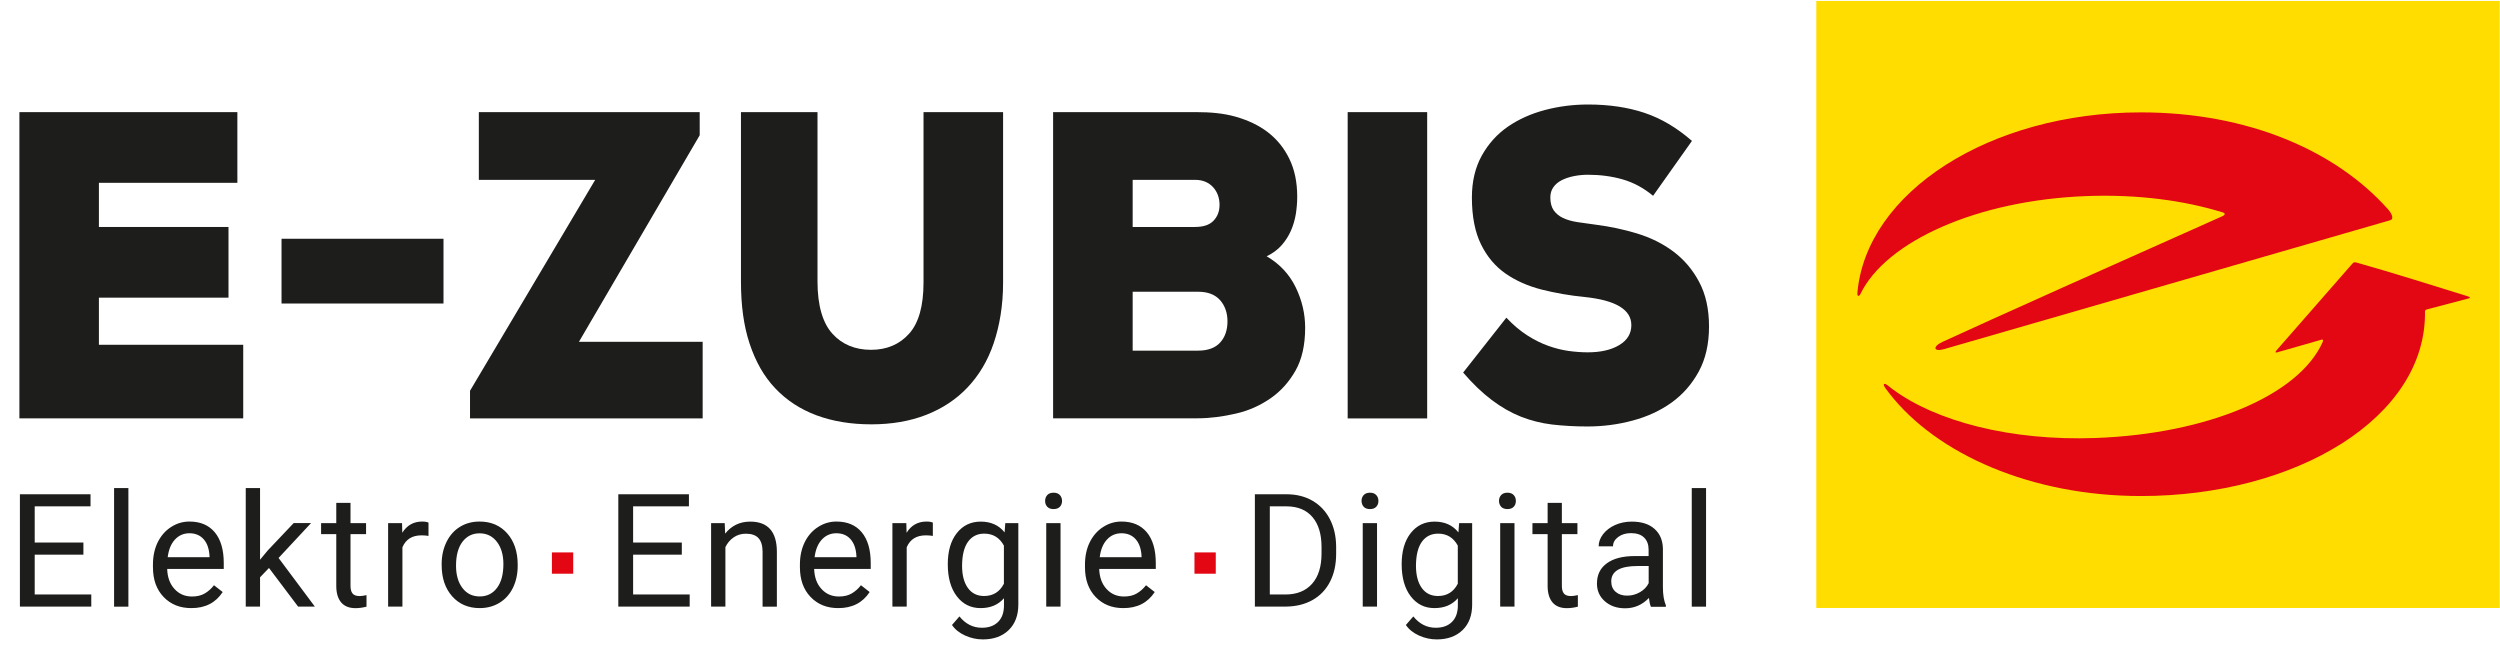 <svg xmlns="http://www.w3.org/2000/svg" xmlns:xlink="http://www.w3.org/1999/xlink" id="Ebene_1" x="0px" y="0px" viewBox="0 0 396.85 104.88" style="enable-background:new 0 0 396.85 104.88;" xml:space="preserve"><style type="text/css">	.st0{fill:#E30613;}	.st1{clip-path:url(#SVGID_00000079452212052967977410000014379443714452888964_);fill:#1D1D1B;}	.st2{fill:#1D1D1B;}	.st3{clip-path:url(#SVGID_00000035507174013617946510000007340952052769909425_);fill:#1D1D1B;}	.st4{clip-path:url(#SVGID_00000026853524838598506420000013700800053811598013_);fill:#1D1D1B;}	.st5{fill:#FFDD00;}	.st6{clip-path:url(#SVGID_00000137099946148492676560000017337687287191188123_);fill:#E30613;}</style><rect x="189.61" y="87.69" class="st0" width="3.38" height="3.38"></rect><g>	<defs>		<rect id="SVGID_1_" x="-0.04" y="0.15" width="396.85" height="105.17"></rect>	</defs>	<clipPath id="SVGID_00000119085353760466646630000013518399271958998969_">		<use xlink:href="#SVGID_1_" style="overflow:visible;"></use>	</clipPath>	<path style="clip-path:url(#SVGID_00000119085353760466646630000013518399271958998969_);fill:#1D1D1B;" d="M270.82,77.48h-2.27   v18.82h2.27V77.48z M256.48,93.96c-0.47-0.4-0.71-0.96-0.71-1.67c0-1.62,1.39-2.44,4.16-2.44h1.78v2.72   c-0.29,0.59-0.75,1.07-1.38,1.43c-0.64,0.37-1.31,0.55-2.02,0.55C257.56,94.56,256.95,94.36,256.48,93.96 M264.44,96.29v-0.2   c-0.31-0.72-0.47-1.69-0.47-2.9v-6.1c-0.03-1.34-0.48-2.39-1.35-3.15c-0.86-0.76-2.06-1.14-3.59-1.14c-0.96,0-1.85,0.18-2.65,0.54   c-0.8,0.36-1.44,0.85-1.91,1.46c-0.47,0.62-0.7,1.25-0.7,1.92h2.28c0-0.58,0.27-1.07,0.82-1.48c0.55-0.41,1.23-0.61,2.03-0.61   c0.92,0,1.62,0.24,2.09,0.71c0.47,0.47,0.71,1.1,0.71,1.89v1.04h-2.2c-1.9,0-3.38,0.38-4.43,1.15c-1.05,0.76-1.57,1.83-1.57,3.22   c0,1.14,0.42,2.07,1.26,2.81c0.84,0.74,1.91,1.11,3.22,1.11c1.46,0,2.72-0.55,3.77-1.64c0.08,0.67,0.19,1.14,0.32,1.4H264.44z    M245.67,79.83v3.21h-2.41v1.75h2.41v8.22c0,1.13,0.26,2,0.77,2.61c0.51,0.61,1.28,0.92,2.29,0.92c0.56,0,1.14-0.08,1.74-0.24   v-1.83c-0.46,0.1-0.82,0.15-1.08,0.15c-0.53,0-0.91-0.13-1.13-0.4c-0.22-0.27-0.33-0.67-0.33-1.2v-8.23h2.47v-1.75h-2.47v-3.21   H245.67z M238.29,80.44c0.22,0.25,0.56,0.37,1,0.37c0.44,0,0.78-0.12,1-0.37c0.23-0.24,0.34-0.55,0.34-0.92   c0-0.37-0.11-0.68-0.34-0.93c-0.23-0.25-0.56-0.38-1-0.38c-0.44,0-0.77,0.13-1,0.38c-0.23,0.25-0.34,0.56-0.34,0.93   C237.96,79.89,238.07,80.19,238.29,80.44 M240.41,83.04h-2.27v13.25h2.27V83.04z M225.71,86c0.62-0.86,1.48-1.29,2.58-1.29   c1.39,0,2.43,0.63,3.12,1.9v6.05c-0.67,1.3-1.72,1.95-3.15,1.95c-1.1,0-1.96-0.43-2.57-1.28c-0.61-0.85-0.92-2.03-0.92-3.52   C224.78,88.13,225.09,86.86,225.71,86 M223.94,94.66c0.96,1.25,2.21,1.87,3.77,1.87c1.57,0,2.81-0.52,3.71-1.57v1.14   c0,1.13-0.31,2-0.93,2.62s-1.48,0.93-2.58,0.93c-1.4,0-2.59-0.6-3.56-1.8l-1.18,1.36c0.48,0.71,1.18,1.27,2.09,1.68   c0.91,0.41,1.85,0.61,2.81,0.61c1.71,0,3.08-0.49,4.1-1.48c1.02-0.99,1.52-2.34,1.52-4.06V83.04h-2.07l-0.11,1.47   c-0.91-1.14-2.17-1.71-3.78-1.71c-1.58,0-2.84,0.61-3.8,1.83c-0.96,1.22-1.43,2.87-1.43,4.93   C222.5,91.71,222.98,93.41,223.94,94.66 M216.47,80.44c0.22,0.25,0.56,0.37,1,0.37c0.44,0,0.78-0.12,1-0.37   c0.23-0.24,0.34-0.55,0.34-0.92c0-0.37-0.11-0.68-0.34-0.93c-0.23-0.25-0.56-0.38-1-0.38c-0.44,0-0.77,0.13-1,0.38   c-0.23,0.25-0.34,0.56-0.34,0.93C216.14,79.89,216.25,80.19,216.47,80.44 M218.59,83.04h-2.27v13.25h2.27V83.04z M204.3,80.38   c1.75,0.02,3.1,0.59,4.05,1.71c0.95,1.12,1.43,2.7,1.43,4.73v1.04c0,2.08-0.5,3.69-1.51,4.82c-1.01,1.13-2.42,1.69-4.23,1.69h-2.47   V80.38H204.3z M204.14,96.29c1.6-0.02,3-0.36,4.21-1.04c1.21-0.68,2.13-1.65,2.78-2.91c0.65-1.27,0.97-2.74,0.97-4.42v-1.14   c-0.01-1.64-0.34-3.1-0.99-4.36c-0.65-1.26-1.57-2.24-2.76-2.93c-1.19-0.69-2.56-1.03-4.12-1.03h-5.03v17.83H204.14z M180.28,85.6   c0.56,0.63,0.87,1.53,0.93,2.68v0.17h-6.64c0.15-1.2,0.53-2.13,1.15-2.8c0.62-0.67,1.39-1,2.3-1   C178.97,84.65,179.72,84.97,180.28,85.6 M183.3,93.98l-1.38-1.08c-0.42,0.54-0.9,0.97-1.46,1.3c-0.55,0.33-1.23,0.49-2.03,0.49   c-1.13,0-2.06-0.4-2.79-1.21c-0.73-0.8-1.11-1.86-1.15-3.17h8.98v-0.94c0-2.11-0.48-3.74-1.43-4.88c-0.96-1.14-2.29-1.7-4.02-1.7   c-1.05,0-2.03,0.29-2.93,0.88c-0.9,0.58-1.6,1.39-2.11,2.42c-0.5,1.03-0.75,2.21-0.75,3.52v0.42c0,1.98,0.56,3.55,1.69,4.73   c1.13,1.18,2.59,1.77,4.38,1.77C180.53,96.54,182.19,95.68,183.3,93.98 M166.24,80.44c0.23,0.25,0.56,0.37,1,0.37   c0.44,0,0.78-0.12,1.01-0.37c0.23-0.24,0.34-0.55,0.34-0.92c0-0.37-0.12-0.68-0.34-0.93c-0.23-0.25-0.56-0.38-1.01-0.38   c-0.44,0-0.77,0.13-1,0.38c-0.22,0.25-0.34,0.56-0.34,0.93C165.9,79.89,166.01,80.19,166.24,80.44 M168.35,83.04h-2.27v13.25h2.27   V83.04z M153.66,86c0.62-0.86,1.48-1.29,2.58-1.29c1.39,0,2.43,0.63,3.12,1.9v6.05c-0.67,1.3-1.72,1.95-3.15,1.95   c-1.1,0-1.96-0.43-2.57-1.28c-0.61-0.85-0.92-2.03-0.92-3.52C152.73,88.13,153.04,86.86,153.66,86 M151.89,94.66   c0.96,1.25,2.21,1.87,3.77,1.87c1.57,0,2.8-0.52,3.71-1.57v1.14c0,1.13-0.31,2-0.93,2.62c-0.62,0.62-1.48,0.93-2.58,0.93   c-1.4,0-2.59-0.6-3.56-1.8l-1.18,1.36c0.48,0.71,1.18,1.27,2.09,1.68c0.92,0.41,1.85,0.61,2.81,0.61c1.71,0,3.08-0.49,4.1-1.48   c1.02-0.99,1.53-2.34,1.53-4.06V83.04h-2.07l-0.11,1.47c-0.91-1.14-2.17-1.71-3.79-1.71c-1.58,0-2.84,0.61-3.8,1.83   c-0.96,1.22-1.43,2.87-1.43,4.93C150.45,91.71,150.93,93.41,151.89,94.66 M148.08,82.96c-0.23-0.11-0.56-0.17-1.01-0.17   c-1.36,0-2.42,0.59-3.16,1.78l-0.04-1.53h-2.21v13.25h2.27v-9.41c0.53-1.26,1.54-1.9,3.03-1.9c0.4,0,0.77,0.03,1.12,0.09V82.96z    M135.02,85.6c0.56,0.63,0.87,1.53,0.93,2.68v0.17h-6.64c0.15-1.2,0.53-2.13,1.15-2.8c0.62-0.67,1.39-1,2.3-1   C133.72,84.65,134.47,84.97,135.02,85.6 M138.05,93.98l-1.38-1.08c-0.42,0.54-0.9,0.97-1.46,1.3c-0.56,0.33-1.23,0.49-2.03,0.49   c-1.13,0-2.06-0.4-2.79-1.21c-0.73-0.8-1.11-1.86-1.15-3.17h8.98v-0.94c0-2.11-0.48-3.74-1.43-4.88c-0.95-1.14-2.29-1.7-4.02-1.7   c-1.05,0-2.03,0.29-2.93,0.88c-0.9,0.58-1.61,1.39-2.11,2.42c-0.5,1.03-0.75,2.21-0.75,3.52v0.42c0,1.98,0.56,3.55,1.69,4.73   c1.13,1.18,2.59,1.77,4.38,1.77C135.27,96.54,136.94,95.68,138.05,93.98 M112.88,83.04v13.25h2.27v-9.44   c0.31-0.64,0.74-1.15,1.3-1.54c0.56-0.39,1.2-0.59,1.94-0.59c0.91,0,1.57,0.23,2,0.69c0.43,0.46,0.65,1.16,0.66,2.12v8.77h2.27   v-8.76c-0.02-3.16-1.44-4.74-4.24-4.74c-1.63,0-2.96,0.64-3.97,1.91l-0.07-1.67H112.88z M108.23,86.12h-7.73v-5.74h8.86v-1.92   H98.15v17.83h11.33v-1.92h-8.98v-6.32h7.73V86.12z M73.42,85.99c0.69-0.89,1.59-1.33,2.71-1.33c1.14,0,2.06,0.45,2.75,1.35   c0.69,0.9,1.03,2.08,1.03,3.53c0,1.62-0.34,2.89-1.02,3.79c-0.68,0.9-1.59,1.35-2.74,1.35c-1.14,0-2.06-0.44-2.74-1.34   c-0.68-0.89-1.02-2.07-1.02-3.54C72.39,88.15,72.74,86.88,73.42,85.99 M70.11,89.7c0,2.06,0.56,3.71,1.67,4.96   c1.11,1.25,2.57,1.87,4.37,1.87c1.19,0,2.25-0.29,3.17-0.86s1.62-1.37,2.12-2.39c0.49-1.03,0.74-2.18,0.74-3.47v-0.16   c0-2.07-0.56-3.74-1.67-4.99c-1.11-1.25-2.57-1.87-4.38-1.87c-1.17,0-2.21,0.28-3.12,0.84c-0.91,0.56-1.62,1.36-2.13,2.4   c-0.51,1.04-0.77,2.21-0.77,3.5V89.7z M68.02,82.96c-0.23-0.11-0.56-0.17-1-0.17c-1.36,0-2.42,0.59-3.16,1.78l-0.04-1.53h-2.21   v13.25h2.27v-9.41c0.53-1.26,1.54-1.9,3.03-1.9c0.4,0,0.77,0.03,1.11,0.09V82.96z M53.38,79.83v3.21h-2.41v1.75h2.41v8.22   c0,1.13,0.26,2,0.77,2.61c0.51,0.61,1.28,0.92,2.29,0.92c0.56,0,1.14-0.08,1.74-0.24v-1.83c-0.46,0.1-0.82,0.15-1.08,0.15   c-0.53,0-0.91-0.13-1.13-0.4c-0.22-0.27-0.33-0.67-0.33-1.2v-8.23h2.47v-1.75h-2.47v-3.21H53.38z M47.32,96.29h2.66l-5.76-7.72   l5.16-5.54h-2.76l-4.13,4.36l-1.21,1.46V77.48h-2.27v18.81h2.27v-4.65l1.42-1.48L47.32,96.29z M32.33,85.6   c0.56,0.63,0.87,1.53,0.93,2.68v0.17h-6.64c0.15-1.2,0.53-2.13,1.15-2.8c0.62-0.67,1.39-1,2.3-1   C31.02,84.65,31.77,84.97,32.33,85.6 M35.35,93.98l-1.38-1.08c-0.42,0.54-0.9,0.97-1.46,1.3c-0.56,0.33-1.23,0.49-2.03,0.49   c-1.13,0-2.06-0.4-2.79-1.21c-0.73-0.8-1.11-1.86-1.15-3.17h8.98v-0.94c0-2.11-0.48-3.74-1.43-4.88c-0.96-1.14-2.29-1.7-4.02-1.7   c-1.05,0-2.03,0.29-2.93,0.88c-0.9,0.58-1.6,1.39-2.11,2.42c-0.5,1.03-0.75,2.21-0.75,3.52v0.42c0,1.98,0.56,3.55,1.69,4.73   c1.13,1.18,2.59,1.77,4.39,1.77C32.58,96.54,34.24,95.68,35.35,93.98 M20.38,77.48h-2.27v18.82h2.27V77.48z M13.24,86.12H5.51   v-5.74h8.86v-1.92H3.16v17.83h11.33v-1.92H5.51v-6.32h7.73V86.12z"></path></g><rect x="87.61" y="87.69" class="st0" width="3.38" height="3.38"></rect><polygon class="st2" points="3.08,17.8 3.08,66.41 38.61,66.41 38.61,54.73 15.7,54.73 15.7,47.25 36.27,47.25 36.27,36.03   15.7,36.03 15.7,29.02 37.68,29.02 37.68,17.8 "></polygon><rect x="44.69" y="37.9" class="st2" width="25.71" height="10.28"></rect><polygon class="st2" points="76.01,17.8 111.07,17.8 111.07,21.47 91.9,54.26 111.54,54.26 111.54,66.42 74.61,66.42 74.61,62.03   94.48,28.55 76.01,28.55 "></polygon><g>	<defs>		<rect id="SVGID_00000160163220723276595400000016784752007725212342_" x="-0.04" y="0.15" width="396.85" height="105.17"></rect>	</defs>	<clipPath id="SVGID_00000132046781504603578500000011600427978241150138_">		<use xlink:href="#SVGID_00000160163220723276595400000016784752007725212342_" style="overflow:visible;"></use>	</clipPath>	<path style="clip-path:url(#SVGID_00000132046781504603578500000011600427978241150138_);fill:#1D1D1B;" d="M159.23,17.8v27.07   c0,3.62-0.55,6.82-1.49,9.61c-0.94,2.79-2.36,5.13-4.16,7.03c-1.81,1.91-4.01,3.35-6.57,4.35c-2.56,1-5.47,1.5-8.7,1.5   c-3.23,0-6.13-0.48-8.69-1.43c-2.56-0.95-4.75-2.38-6.55-4.28c-1.81-1.9-3.14-4.27-4.08-7.11c-0.94-2.83-1.37-6.1-1.37-9.82V17.8   h12.15v26.88c0,3.85,0.84,6.62,2.38,8.31c1.53,1.69,3.6,2.54,6.11,2.54c2.52,0,4.53-0.86,6.06-2.57c1.53-1.71,2.28-4.42,2.28-8.13   V17.8H159.23z"></path>	<path style="clip-path:url(#SVGID_00000132046781504603578500000011600427978241150138_);fill:#1D1D1B;" d="M189.93,17.8   c2.18,0,4.25,0.17,6.2,0.72c1.95,0.56,3.65,1.34,5.1,2.45c1.45,1.11,2.59,2.5,3.43,4.22c0.84,1.72,1.26,3.72,1.26,6.04   c0,0.93-0.08,1.84-0.22,2.74c-0.15,0.91-0.4,1.77-0.76,2.61c-0.36,0.83-0.85,1.61-1.48,2.33c-0.63,0.72-1.43,1.31-2.39,1.77   c2.06,1.21,3.59,2.84,4.6,4.91c1.01,2.07,1.51,4.21,1.51,6.44c0,2.74-0.51,5.01-1.54,6.82c-1.03,1.81-2.35,3.27-3.97,4.39   c-1.61,1.11-3.44,1.95-5.48,2.41c-2.04,0.47-4.06,0.75-6.08,0.75h-22.94V17.8H189.93z M179.8,36.03h9.82c1.3,0,2.29-0.27,2.96-0.94   c0.67-0.67,1.01-1.51,1.01-2.58c0-1.07-0.34-2.04-1.01-2.78c-0.67-0.74-1.62-1.18-2.83-1.18h-9.95V36.03z M179.8,55.66h10.39   c1.59,0,2.77-0.46,3.53-1.32s1.13-1.98,1.13-3.33c0-1.34-0.39-2.47-1.17-3.36c-0.78-0.88-1.94-1.34-3.49-1.34H179.8V55.66z"></path></g><rect x="213.93" y="17.8" class="st2" width="12.62" height="48.62"></rect><g>	<defs>		<rect id="SVGID_00000131349923623513776260000011350269671679549883_" x="-0.04" y="0.15" width="396.85" height="105.17"></rect>	</defs>	<clipPath id="SVGID_00000037686094309443022040000015820697689360700597_">		<use xlink:href="#SVGID_00000131349923623513776260000011350269671679549883_" style="overflow:visible;"></use>	</clipPath>	<path style="clip-path:url(#SVGID_00000037686094309443022040000015820697689360700597_);fill:#1D1D1B;" d="M262.41,31.08   c-1.51-1.25-3.13-2.12-4.85-2.61c-1.72-0.49-3.55-0.73-5.48-0.73c-0.76,0-1.49,0.07-2.21,0.21c-0.71,0.14-1.35,0.35-1.92,0.63   s-1.02,0.65-1.35,1.11c-0.34,0.47-0.5,1.02-0.5,1.67c0,0.83,0.18,1.51,0.53,2.02c0.36,0.51,0.85,0.92,1.48,1.22   c0.63,0.3,1.4,0.52,2.3,0.66c0.9,0.14,1.9,0.28,2.99,0.42c2.18,0.28,4.35,0.74,6.49,1.39c2.14,0.65,4.05,1.6,5.73,2.85   c1.68,1.26,3.05,2.85,4.09,4.81c1.05,1.95,1.58,4.32,1.58,7.1c0,2.78-0.55,5.18-1.64,7.17c-1.09,1.99-2.53,3.63-4.31,4.91   c-1.79,1.28-3.84,2.23-6.17,2.85c-2.33,0.63-4.73,0.94-7.21,0.94c-1.98,0-3.83-0.11-5.57-0.31c-1.74-0.21-3.4-0.63-4.97-1.25   c-1.58-0.63-3.12-1.51-4.63-2.65c-1.51-1.14-3.02-2.59-4.53-4.35l6.86-8.71c1.09,1.16,2.21,2.1,3.34,2.82   c1.13,0.72,2.25,1.28,3.37,1.67c1.11,0.39,2.19,0.66,3.24,0.8c1.05,0.14,2.03,0.21,2.96,0.21c2.06,0,3.73-0.38,5.01-1.15   c1.28-0.77,1.92-1.82,1.92-3.17c0-2.46-2.46-3.94-7.37-4.46c-2.39-0.23-4.68-0.63-6.86-1.18c-2.18-0.56-4.09-1.4-5.73-2.54   c-1.64-1.14-2.94-2.68-3.9-4.63c-0.96-1.95-1.45-4.43-1.45-7.45c0-2.56,0.53-4.77,1.57-6.65c1.05-1.88,2.43-3.41,4.15-4.6   c1.72-1.18,3.69-2.06,5.89-2.64c2.2-0.58,4.48-0.87,6.83-0.87c3.32,0,6.3,0.44,8.94,1.32c2.64,0.88,5.16,2.37,7.55,4.46   L262.41,31.08z"></path></g><polygon class="st5" points="288.32,0.15 288.32,8 288.32,96.51 396.81,96.51 396.81,0.15 "></polygon><g>	<defs>		<rect id="SVGID_00000122717457303245301560000004028164378203546517_" x="-0.04" y="0.15" width="396.85" height="105.17"></rect>	</defs>	<clipPath id="SVGID_00000147920561985802774910000014973675517902765741_">		<use xlink:href="#SVGID_00000122717457303245301560000004028164378203546517_" style="overflow:visible;"></use>	</clipPath>	<path style="clip-path:url(#SVGID_00000147920561985802774910000014973675517902765741_);fill:#E30613;" d="M384.94,49.42   c0.28,16.87-20.49,29.32-45.08,29.32c-17.35,0-32.41-6.61-39.96-16.31c-0.21-0.27-0.41-0.54-0.61-0.81   c-0.51-0.73-0.2-0.92,0.47-0.36c0.22,0.18,0.45,0.35,0.67,0.52c6.88,5.11,18.77,8.23,32.17,7.75c17.73-0.64,32.33-6.74,36.11-15.26   c0.14-0.33-0.09-0.38-0.09-0.38l-6.99,2c0,0-0.75,0.29-0.22-0.32c2.01-2.27,8.68-9.94,11.82-13.51c0.42-0.48,0.44-0.5,1.09-0.31   c5.39,1.52,12.33,3.7,17.39,5.28c0.74,0.23,0.1,0.36,0.1,0.36l-6.55,1.72C385.29,49.11,384.95,49.15,384.94,49.42"></path>	<path style="clip-path:url(#SVGID_00000147920561985802774910000014973675517902765741_);fill:#E30613;" d="M294.84,46.52   c1.36-15.99,21-28.68,45.03-28.68c17.07,0,30.92,6.13,39.14,15.31c0.69,0.77,1.06,1.62,0.39,1.82l-0.74,0.21L308.6,55.42   c-1.66,0.48-1.89-0.39-0.25-1.15c7.54-3.49,29.02-13.09,44.43-19.95c0.41-0.16,0.52-0.45,0.1-0.59c-6.16-1.92-13.59-2.9-21.55-2.61   c-17.47,0.63-31.97,7.2-36.01,15.55C295.13,47.08,294.8,47.1,294.84,46.52"></path></g></svg>